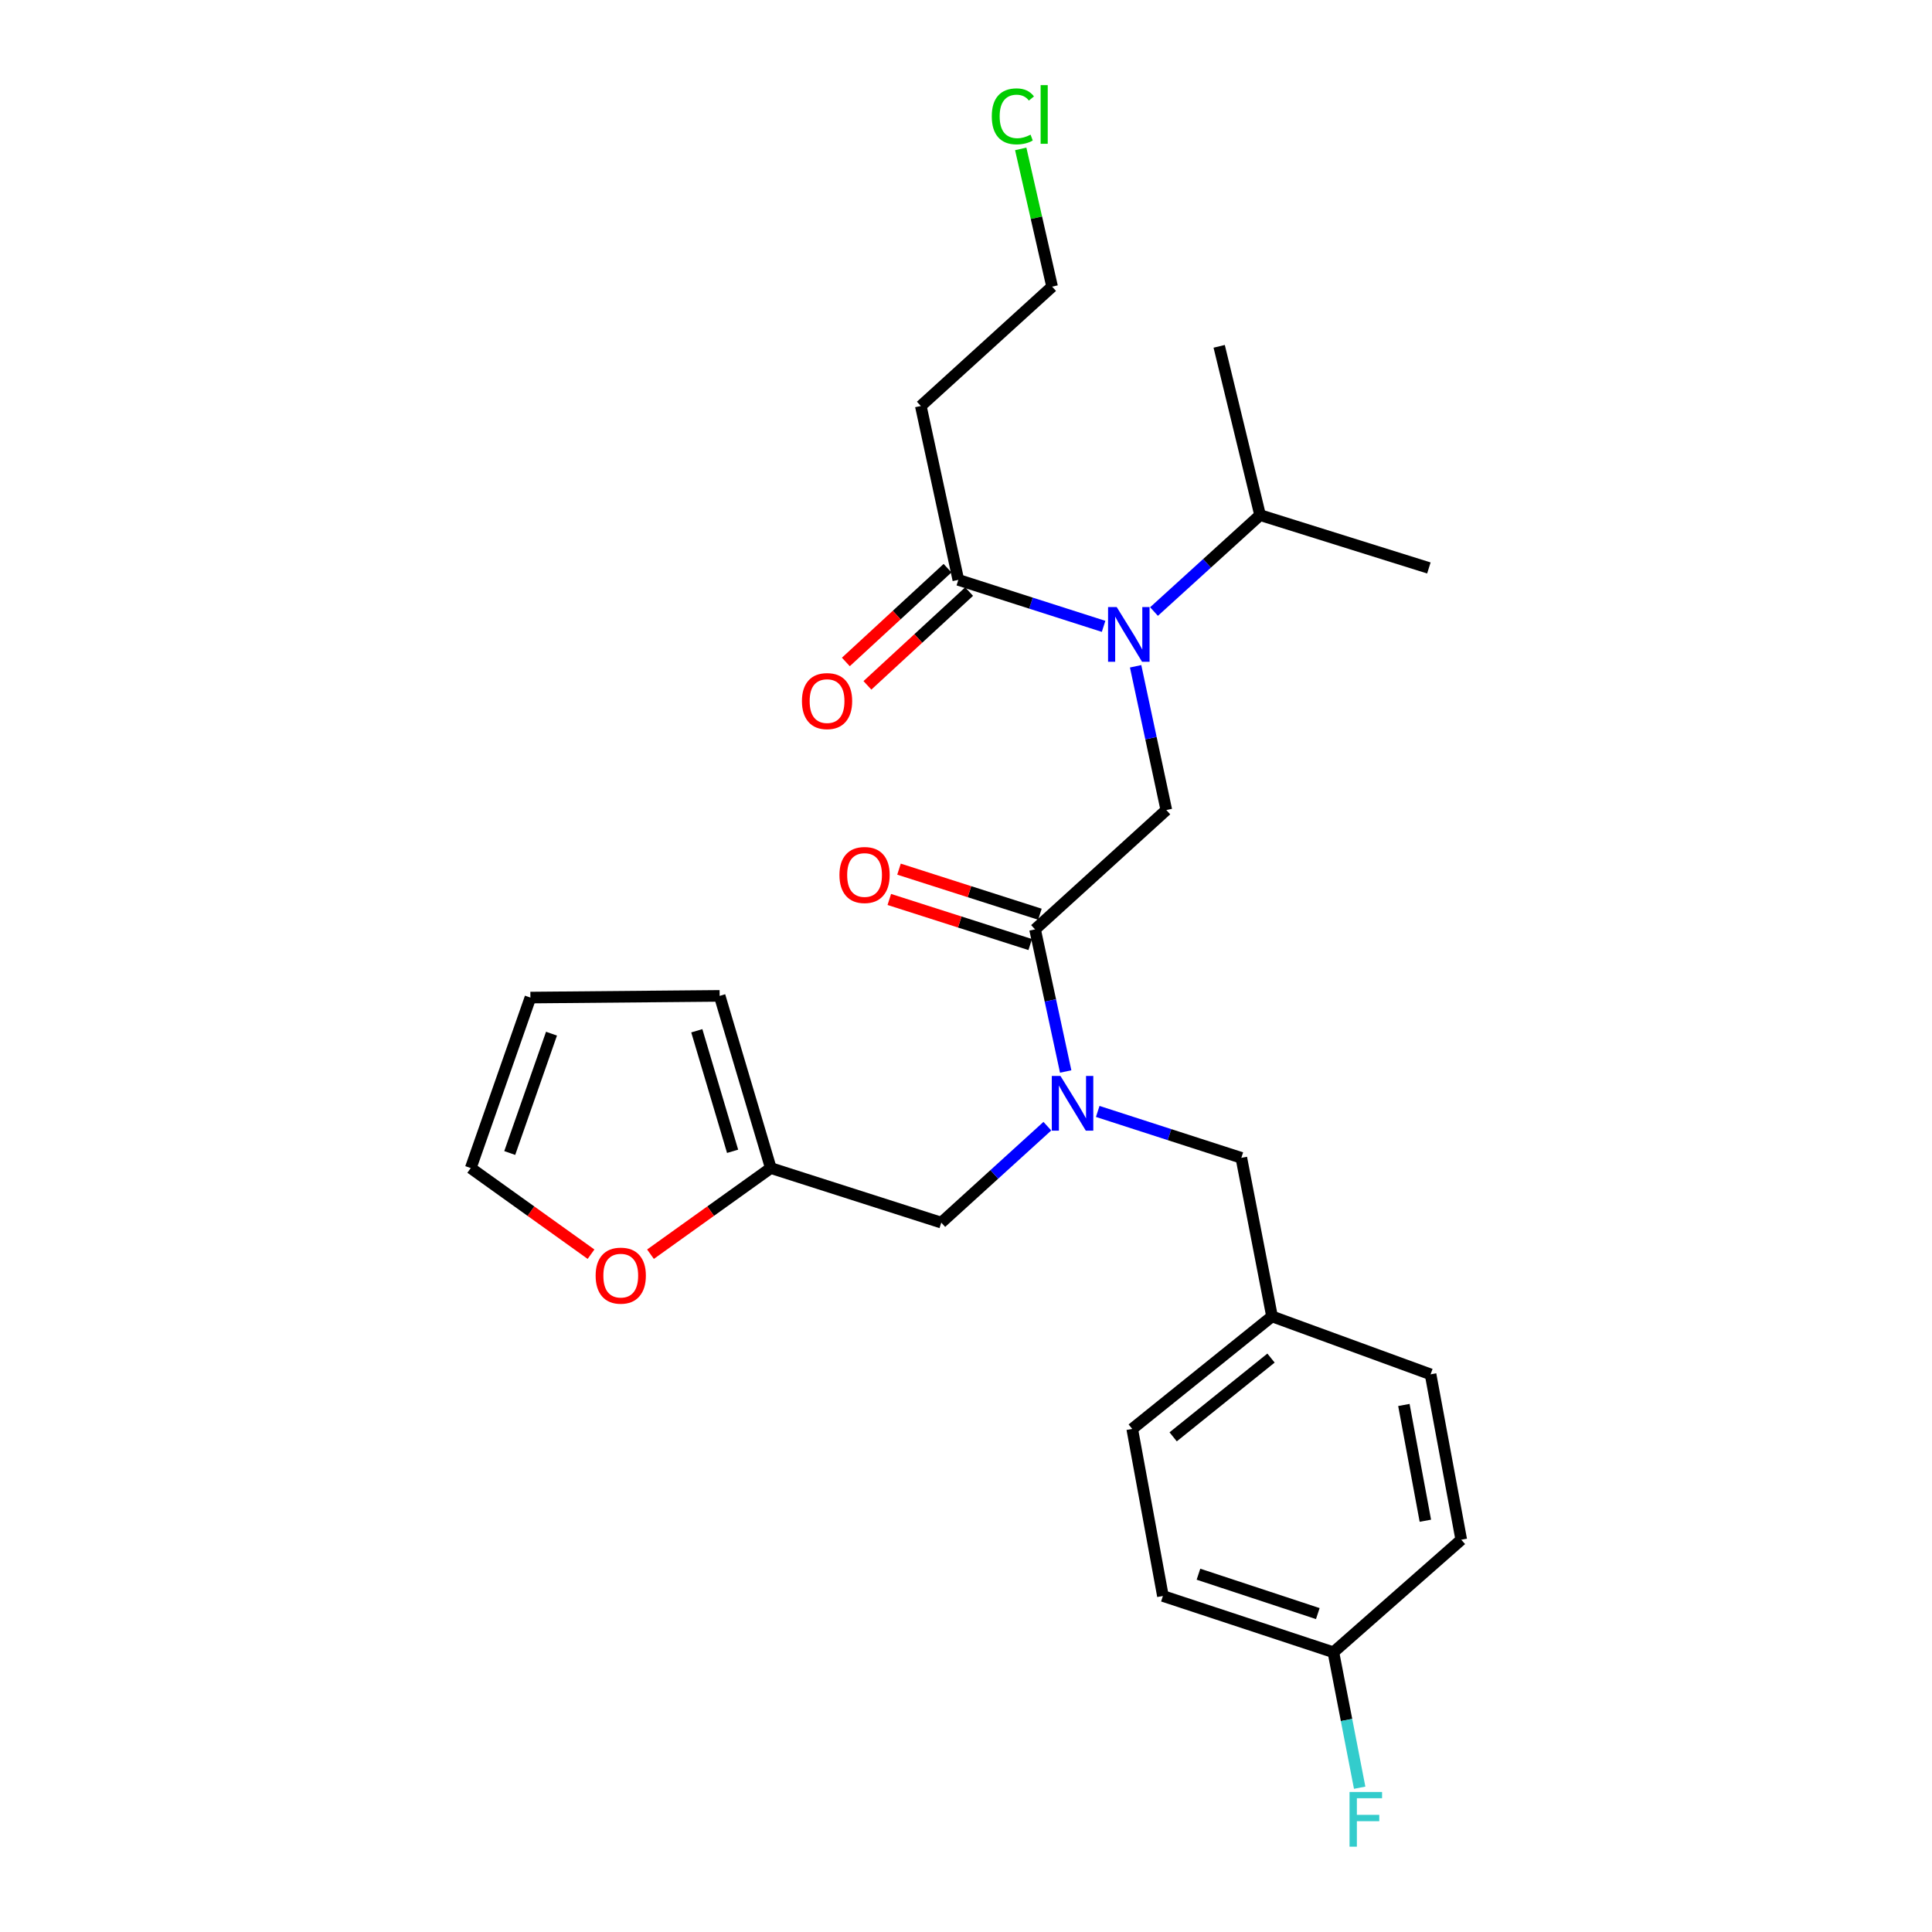 <?xml version='1.0' encoding='iso-8859-1'?>
<svg version='1.1' baseProfile='full'
              xmlns='http://www.w3.org/2000/svg'
                      xmlns:rdkit='http://www.rdkit.org/xml'
                      xmlns:xlink='http://www.w3.org/1999/xlink'
                  xml:space='preserve'
width='1000px' height='1000px' viewBox='0 0 1000 1000'>
<!-- END OF HEADER -->
<rect style='opacity:1.0;fill:#FFFFFF;stroke:none' width='1000' height='1000' x='0' y='0'> </rect>
<path class='bond-0' d='M 476.614,210.142 L 544.567,148.368' style='fill:none;fill-rule:evenodd;stroke:#000000;stroke-width:6px;stroke-linecap:butt;stroke-linejoin:miter;stroke-opacity:1' />
<path class='bond-1' d='M 476.614,210.142 L 496.028,300.146' style='fill:none;fill-rule:evenodd;stroke:#000000;stroke-width:6px;stroke-linecap:butt;stroke-linejoin:miter;stroke-opacity:1' />
<path class='bond-2' d='M 535.743,481.049 L 543.671,517.825' style='fill:none;fill-rule:evenodd;stroke:#000000;stroke-width:6px;stroke-linecap:butt;stroke-linejoin:miter;stroke-opacity:1' />
<path class='bond-2' d='M 543.671,517.825 L 551.599,554.6' style='fill:none;fill-rule:evenodd;stroke:#0000FF;stroke-width:6px;stroke-linecap:butt;stroke-linejoin:miter;stroke-opacity:1' />
<path class='bond-3' d='M 535.743,481.049 L 603.687,419.274' style='fill:none;fill-rule:evenodd;stroke:#000000;stroke-width:6px;stroke-linecap:butt;stroke-linejoin:miter;stroke-opacity:1' />
<path class='bond-4' d='M 538.254,473.203 L 501.789,461.535' style='fill:none;fill-rule:evenodd;stroke:#000000;stroke-width:6px;stroke-linecap:butt;stroke-linejoin:miter;stroke-opacity:1' />
<path class='bond-4' d='M 501.789,461.535 L 465.324,449.867' style='fill:none;fill-rule:evenodd;stroke:#FF0000;stroke-width:6px;stroke-linecap:butt;stroke-linejoin:miter;stroke-opacity:1' />
<path class='bond-4' d='M 533.233,488.895 L 496.768,477.227' style='fill:none;fill-rule:evenodd;stroke:#000000;stroke-width:6px;stroke-linecap:butt;stroke-linejoin:miter;stroke-opacity:1' />
<path class='bond-4' d='M 496.768,477.227 L 460.303,465.559' style='fill:none;fill-rule:evenodd;stroke:#FF0000;stroke-width:6px;stroke-linecap:butt;stroke-linejoin:miter;stroke-opacity:1' />
<path class='bond-5' d='M 603.687,419.274 L 595.741,382.071' style='fill:none;fill-rule:evenodd;stroke:#000000;stroke-width:6px;stroke-linecap:butt;stroke-linejoin:miter;stroke-opacity:1' />
<path class='bond-5' d='M 595.741,382.071 L 587.794,344.867' style='fill:none;fill-rule:evenodd;stroke:#0000FF;stroke-width:6px;stroke-linecap:butt;stroke-linejoin:miter;stroke-opacity:1' />
<path class='bond-6' d='M 571.217,324.205 L 533.622,312.176' style='fill:none;fill-rule:evenodd;stroke:#0000FF;stroke-width:6px;stroke-linecap:butt;stroke-linejoin:miter;stroke-opacity:1' />
<path class='bond-6' d='M 533.622,312.176 L 496.028,300.146' style='fill:none;fill-rule:evenodd;stroke:#000000;stroke-width:6px;stroke-linecap:butt;stroke-linejoin:miter;stroke-opacity:1' />
<path class='bond-7' d='M 597.309,316.533 L 624.763,291.575' style='fill:none;fill-rule:evenodd;stroke:#0000FF;stroke-width:6px;stroke-linecap:butt;stroke-linejoin:miter;stroke-opacity:1' />
<path class='bond-7' d='M 624.763,291.575 L 652.218,266.618' style='fill:none;fill-rule:evenodd;stroke:#000000;stroke-width:6px;stroke-linecap:butt;stroke-linejoin:miter;stroke-opacity:1' />
<path class='bond-8' d='M 490.443,294.09 L 464.126,318.357' style='fill:none;fill-rule:evenodd;stroke:#000000;stroke-width:6px;stroke-linecap:butt;stroke-linejoin:miter;stroke-opacity:1' />
<path class='bond-8' d='M 464.126,318.357 L 437.809,342.625' style='fill:none;fill-rule:evenodd;stroke:#FF0000;stroke-width:6px;stroke-linecap:butt;stroke-linejoin:miter;stroke-opacity:1' />
<path class='bond-8' d='M 501.612,306.202 L 475.295,330.469' style='fill:none;fill-rule:evenodd;stroke:#000000;stroke-width:6px;stroke-linecap:butt;stroke-linejoin:miter;stroke-opacity:1' />
<path class='bond-8' d='M 475.295,330.469 L 448.978,354.737' style='fill:none;fill-rule:evenodd;stroke:#FF0000;stroke-width:6px;stroke-linecap:butt;stroke-linejoin:miter;stroke-opacity:1' />
<path class='bond-9' d='M 528.326,77.068 L 536.446,112.718' style='fill:none;fill-rule:evenodd;stroke:#00CC00;stroke-width:6px;stroke-linecap:butt;stroke-linejoin:miter;stroke-opacity:1' />
<path class='bond-9' d='M 536.446,112.718 L 544.567,148.368' style='fill:none;fill-rule:evenodd;stroke:#000000;stroke-width:6px;stroke-linecap:butt;stroke-linejoin:miter;stroke-opacity:1' />
<path class='bond-10' d='M 652.218,266.618 L 631.046,179.26' style='fill:none;fill-rule:evenodd;stroke:#000000;stroke-width:6px;stroke-linecap:butt;stroke-linejoin:miter;stroke-opacity:1' />
<path class='bond-11' d='M 652.218,266.618 L 739.585,293.976' style='fill:none;fill-rule:evenodd;stroke:#000000;stroke-width:6px;stroke-linecap:butt;stroke-linejoin:miter;stroke-opacity:1' />
<path class='bond-12' d='M 487.204,632.827 L 398.958,604.59' style='fill:none;fill-rule:evenodd;stroke:#000000;stroke-width:6px;stroke-linecap:butt;stroke-linejoin:miter;stroke-opacity:1' />
<path class='bond-13' d='M 487.204,632.827 L 514.658,607.87' style='fill:none;fill-rule:evenodd;stroke:#000000;stroke-width:6px;stroke-linecap:butt;stroke-linejoin:miter;stroke-opacity:1' />
<path class='bond-13' d='M 514.658,607.87 L 542.112,582.912' style='fill:none;fill-rule:evenodd;stroke:#0000FF;stroke-width:6px;stroke-linecap:butt;stroke-linejoin:miter;stroke-opacity:1' />
<path class='bond-14' d='M 568.183,575.275 L 605.349,587.287' style='fill:none;fill-rule:evenodd;stroke:#0000FF;stroke-width:6px;stroke-linecap:butt;stroke-linejoin:miter;stroke-opacity:1' />
<path class='bond-14' d='M 605.349,587.287 L 642.515,599.299' style='fill:none;fill-rule:evenodd;stroke:#000000;stroke-width:6px;stroke-linecap:butt;stroke-linejoin:miter;stroke-opacity:1' />
<path class='bond-15' d='M 398.958,604.59 L 367.824,626.88' style='fill:none;fill-rule:evenodd;stroke:#000000;stroke-width:6px;stroke-linecap:butt;stroke-linejoin:miter;stroke-opacity:1' />
<path class='bond-15' d='M 367.824,626.88 L 336.69,649.17' style='fill:none;fill-rule:evenodd;stroke:#FF0000;stroke-width:6px;stroke-linecap:butt;stroke-linejoin:miter;stroke-opacity:1' />
<path class='bond-16' d='M 398.958,604.59 L 372.487,515.465' style='fill:none;fill-rule:evenodd;stroke:#000000;stroke-width:6px;stroke-linecap:butt;stroke-linejoin:miter;stroke-opacity:1' />
<path class='bond-16' d='M 379.193,595.912 L 360.664,533.525' style='fill:none;fill-rule:evenodd;stroke:#000000;stroke-width:6px;stroke-linecap:butt;stroke-linejoin:miter;stroke-opacity:1' />
<path class='bond-17' d='M 305.915,649.169 L 274.785,626.879' style='fill:none;fill-rule:evenodd;stroke:#FF0000;stroke-width:6px;stroke-linecap:butt;stroke-linejoin:miter;stroke-opacity:1' />
<path class='bond-17' d='M 274.785,626.879 L 243.656,604.59' style='fill:none;fill-rule:evenodd;stroke:#000000;stroke-width:6px;stroke-linecap:butt;stroke-linejoin:miter;stroke-opacity:1' />
<path class='bond-18' d='M 642.515,599.299 L 658.396,681.367' style='fill:none;fill-rule:evenodd;stroke:#000000;stroke-width:6px;stroke-linecap:butt;stroke-linejoin:miter;stroke-opacity:1' />
<path class='bond-19' d='M 372.487,515.465 L 274.539,516.344' style='fill:none;fill-rule:evenodd;stroke:#000000;stroke-width:6px;stroke-linecap:butt;stroke-linejoin:miter;stroke-opacity:1' />
<path class='bond-20' d='M 243.656,604.59 L 274.539,516.344' style='fill:none;fill-rule:evenodd;stroke:#000000;stroke-width:6px;stroke-linecap:butt;stroke-linejoin:miter;stroke-opacity:1' />
<path class='bond-20' d='M 263.839,596.795 L 285.457,535.023' style='fill:none;fill-rule:evenodd;stroke:#000000;stroke-width:6px;stroke-linecap:butt;stroke-linejoin:miter;stroke-opacity:1' />
<path class='bond-21' d='M 658.396,681.367 L 740.463,711.362' style='fill:none;fill-rule:evenodd;stroke:#000000;stroke-width:6px;stroke-linecap:butt;stroke-linejoin:miter;stroke-opacity:1' />
<path class='bond-22' d='M 658.396,681.367 L 586.04,739.609' style='fill:none;fill-rule:evenodd;stroke:#000000;stroke-width:6px;stroke-linecap:butt;stroke-linejoin:miter;stroke-opacity:1' />
<path class='bond-22' d='M 657.873,702.938 L 607.224,743.707' style='fill:none;fill-rule:evenodd;stroke:#000000;stroke-width:6px;stroke-linecap:butt;stroke-linejoin:miter;stroke-opacity:1' />
<path class='bond-23' d='M 690.167,855.204 L 601.921,826.079' style='fill:none;fill-rule:evenodd;stroke:#000000;stroke-width:6px;stroke-linecap:butt;stroke-linejoin:miter;stroke-opacity:1' />
<path class='bond-23' d='M 682.094,835.19 L 620.321,814.802' style='fill:none;fill-rule:evenodd;stroke:#000000;stroke-width:6px;stroke-linecap:butt;stroke-linejoin:miter;stroke-opacity:1' />
<path class='bond-24' d='M 690.167,855.204 L 696.965,890.263' style='fill:none;fill-rule:evenodd;stroke:#000000;stroke-width:6px;stroke-linecap:butt;stroke-linejoin:miter;stroke-opacity:1' />
<path class='bond-24' d='M 696.965,890.263 L 703.763,925.321' style='fill:none;fill-rule:evenodd;stroke:#33CCCC;stroke-width:6px;stroke-linecap:butt;stroke-linejoin:miter;stroke-opacity:1' />
<path class='bond-25' d='M 690.167,855.204 L 756.344,796.962' style='fill:none;fill-rule:evenodd;stroke:#000000;stroke-width:6px;stroke-linecap:butt;stroke-linejoin:miter;stroke-opacity:1' />
<path class='bond-26' d='M 740.463,711.362 L 756.344,796.962' style='fill:none;fill-rule:evenodd;stroke:#000000;stroke-width:6px;stroke-linecap:butt;stroke-linejoin:miter;stroke-opacity:1' />
<path class='bond-26' d='M 726.646,727.207 L 737.763,787.128' style='fill:none;fill-rule:evenodd;stroke:#000000;stroke-width:6px;stroke-linecap:butt;stroke-linejoin:miter;stroke-opacity:1' />
<path class='bond-27' d='M 586.04,739.609 L 601.921,826.079' style='fill:none;fill-rule:evenodd;stroke:#000000;stroke-width:6px;stroke-linecap:butt;stroke-linejoin:miter;stroke-opacity:1' />
<path  class='atom-3' d='M 434.497 452.892
Q 434.497 446.092, 437.857 442.292
Q 441.217 438.492, 447.497 438.492
Q 453.777 438.492, 457.137 442.292
Q 460.497 446.092, 460.497 452.892
Q 460.497 459.772, 457.097 463.692
Q 453.697 467.572, 447.497 467.572
Q 441.257 467.572, 437.857 463.692
Q 434.497 459.812, 434.497 452.892
M 447.497 464.372
Q 451.817 464.372, 454.137 461.492
Q 456.497 458.572, 456.497 452.892
Q 456.497 447.332, 454.137 444.532
Q 451.817 441.692, 447.497 441.692
Q 443.177 441.692, 440.817 444.492
Q 438.497 447.292, 438.497 452.892
Q 438.497 458.612, 440.817 461.492
Q 443.177 464.372, 447.497 464.372
' fill='#FF0000'/>
<path  class='atom-4' d='M 578.013 314.223
L 587.293 329.223
Q 588.213 330.703, 589.693 333.383
Q 591.173 336.063, 591.253 336.223
L 591.253 314.223
L 595.013 314.223
L 595.013 342.543
L 591.133 342.543
L 581.173 326.143
Q 580.013 324.223, 578.773 322.023
Q 577.573 319.823, 577.213 319.143
L 577.213 342.543
L 573.533 342.543
L 573.533 314.223
L 578.013 314.223
' fill='#0000FF'/>
<path  class='atom-6' d='M 415.083 362.879
Q 415.083 356.079, 418.443 352.279
Q 421.803 348.479, 428.083 348.479
Q 434.363 348.479, 437.723 352.279
Q 441.083 356.079, 441.083 362.879
Q 441.083 369.759, 437.683 373.679
Q 434.283 377.559, 428.083 377.559
Q 421.843 377.559, 418.443 373.679
Q 415.083 369.799, 415.083 362.879
M 428.083 374.359
Q 432.403 374.359, 434.723 371.479
Q 437.083 368.559, 437.083 362.879
Q 437.083 357.319, 434.723 354.519
Q 432.403 351.679, 428.083 351.679
Q 423.763 351.679, 421.403 354.479
Q 419.083 357.279, 419.083 362.879
Q 419.083 368.599, 421.403 371.479
Q 423.763 374.359, 428.083 374.359
' fill='#FF0000'/>
<path  class='atom-7' d='M 513.345 60.223
Q 513.345 53.183, 516.625 49.503
Q 519.945 45.783, 526.225 45.783
Q 532.065 45.783, 535.185 49.903
L 532.545 52.063
Q 530.265 49.063, 526.225 49.063
Q 521.945 49.063, 519.665 51.943
Q 517.425 54.783, 517.425 60.223
Q 517.425 65.823, 519.745 68.703
Q 522.105 71.583, 526.665 71.583
Q 529.785 71.583, 533.425 69.703
L 534.545 72.703
Q 533.065 73.663, 530.825 74.223
Q 528.585 74.783, 526.105 74.783
Q 519.945 74.783, 516.625 71.023
Q 513.345 67.263, 513.345 60.223
' fill='#00CC00'/>
<path  class='atom-7' d='M 538.625 44.063
L 542.305 44.063
L 542.305 74.423
L 538.625 74.423
L 538.625 44.063
' fill='#00CC00'/>
<path  class='atom-11' d='M 548.888 556.902
L 558.168 571.902
Q 559.088 573.382, 560.568 576.062
Q 562.048 578.742, 562.128 578.902
L 562.128 556.902
L 565.888 556.902
L 565.888 585.222
L 562.008 585.222
L 552.048 568.822
Q 550.888 566.902, 549.648 564.702
Q 548.448 562.502, 548.088 561.822
L 548.088 585.222
L 544.408 585.222
L 544.408 556.902
L 548.888 556.902
' fill='#0000FF'/>
<path  class='atom-15' d='M 308.302 660.266
Q 308.302 653.466, 311.662 649.666
Q 315.022 645.866, 321.302 645.866
Q 327.582 645.866, 330.942 649.666
Q 334.302 653.466, 334.302 660.266
Q 334.302 667.146, 330.902 671.066
Q 327.502 674.946, 321.302 674.946
Q 315.062 674.946, 311.662 671.066
Q 308.302 667.186, 308.302 660.266
M 321.302 671.746
Q 325.622 671.746, 327.942 668.866
Q 330.302 665.946, 330.302 660.266
Q 330.302 654.706, 327.942 651.906
Q 325.622 649.066, 321.302 649.066
Q 316.982 649.066, 314.622 651.866
Q 312.302 654.666, 312.302 660.266
Q 312.302 665.986, 314.622 668.866
Q 316.982 671.746, 321.302 671.746
' fill='#FF0000'/>
<path  class='atom-22' d='M 698.515 927.523
L 715.355 927.523
L 715.355 930.763
L 702.315 930.763
L 702.315 939.363
L 713.915 939.363
L 713.915 942.643
L 702.315 942.643
L 702.315 955.843
L 698.515 955.843
L 698.515 927.523
' fill='#33CCCC'/>
</svg>
